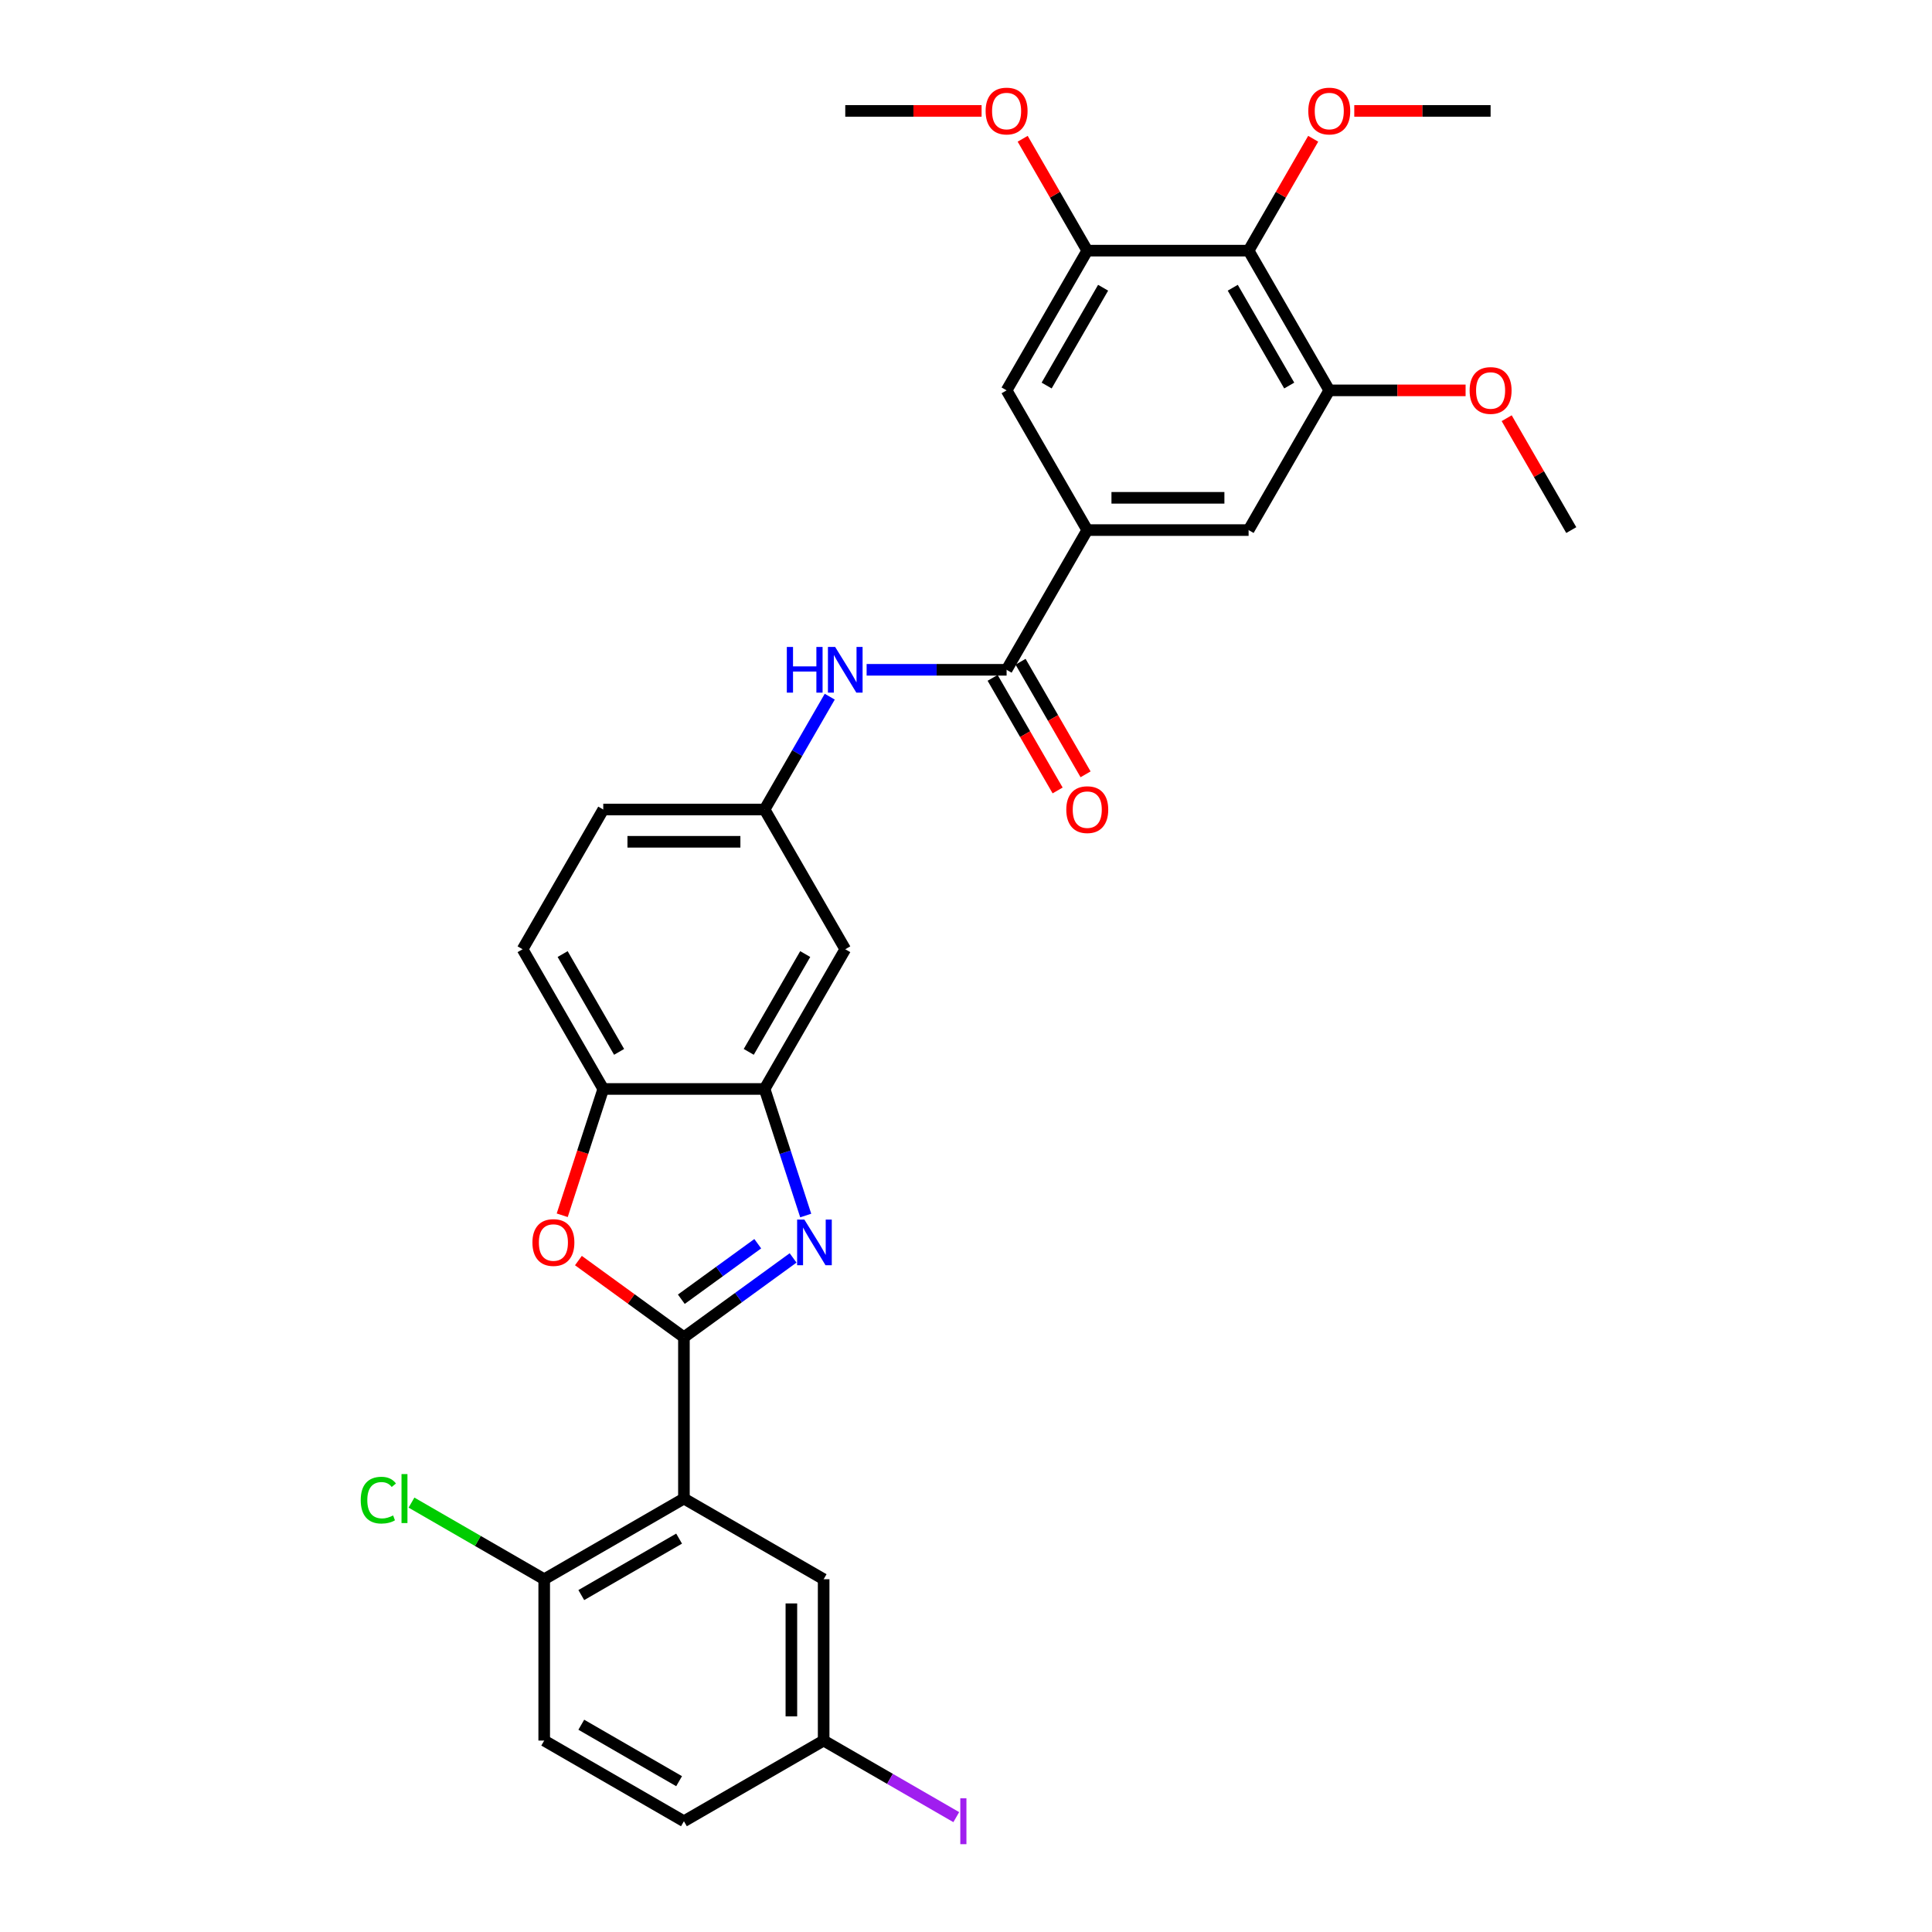 <?xml version='1.0' encoding='iso-8859-1'?>
<svg version='1.1' baseProfile='full'
              xmlns='http://www.w3.org/2000/svg'
                      xmlns:rdkit='http://www.rdkit.org/xml'
                      xmlns:xlink='http://www.w3.org/1999/xlink'
                  xml:space='preserve'
width='1000px' height='1000px' viewBox='0 0 1000 1000'>
<!-- END OF HEADER -->
<rect style='opacity:1.0;fill:#FFFFFF;stroke:none' width='1000' height='1000' x='0' y='0'> </rect>
<path class='bond-0' d='M 353.999,692.15 L 382.25,671.625' style='fill:none;fill-rule:evenodd;stroke:#000000;stroke-width:6px;stroke-linecap:butt;stroke-linejoin:miter;stroke-opacity:1' />
<path class='bond-0' d='M 382.25,671.625 L 410.501,651.099' style='fill:none;fill-rule:evenodd;stroke:#0000FF;stroke-width:6px;stroke-linecap:butt;stroke-linejoin:miter;stroke-opacity:1' />
<path class='bond-0' d='M 352.657,672.481 L 372.433,658.113' style='fill:none;fill-rule:evenodd;stroke:#000000;stroke-width:6px;stroke-linecap:butt;stroke-linejoin:miter;stroke-opacity:1' />
<path class='bond-0' d='M 372.433,658.113 L 392.209,643.745' style='fill:none;fill-rule:evenodd;stroke:#0000FF;stroke-width:6px;stroke-linecap:butt;stroke-linejoin:miter;stroke-opacity:1' />
<path class='bond-1' d='M 353.999,692.15 L 353.999,775.657' style='fill:none;fill-rule:evenodd;stroke:#000000;stroke-width:6px;stroke-linecap:butt;stroke-linejoin:miter;stroke-opacity:1' />
<path class='bond-2' d='M 353.999,692.15 L 326.691,672.31' style='fill:none;fill-rule:evenodd;stroke:#000000;stroke-width:6px;stroke-linecap:butt;stroke-linejoin:miter;stroke-opacity:1' />
<path class='bond-2' d='M 326.691,672.31 L 299.384,652.47' style='fill:none;fill-rule:evenodd;stroke:#FF0000;stroke-width:6px;stroke-linecap:butt;stroke-linejoin:miter;stroke-opacity:1' />
<path class='bond-3' d='M 417.037,629.154 L 406.394,596.4' style='fill:none;fill-rule:evenodd;stroke:#0000FF;stroke-width:6px;stroke-linecap:butt;stroke-linejoin:miter;stroke-opacity:1' />
<path class='bond-3' d='M 406.394,596.4 L 395.752,563.646' style='fill:none;fill-rule:evenodd;stroke:#000000;stroke-width:6px;stroke-linecap:butt;stroke-linejoin:miter;stroke-opacity:1' />
<path class='bond-14' d='M 353.999,775.657 L 281.68,817.41' style='fill:none;fill-rule:evenodd;stroke:#000000;stroke-width:6px;stroke-linecap:butt;stroke-linejoin:miter;stroke-opacity:1' />
<path class='bond-14' d='M 351.502,796.384 L 300.878,825.611' style='fill:none;fill-rule:evenodd;stroke:#000000;stroke-width:6px;stroke-linecap:butt;stroke-linejoin:miter;stroke-opacity:1' />
<path class='bond-15' d='M 353.999,775.657 L 426.318,817.41' style='fill:none;fill-rule:evenodd;stroke:#000000;stroke-width:6px;stroke-linecap:butt;stroke-linejoin:miter;stroke-opacity:1' />
<path class='bond-7' d='M 291.004,629.02 L 301.625,596.333' style='fill:none;fill-rule:evenodd;stroke:#FF0000;stroke-width:6px;stroke-linecap:butt;stroke-linejoin:miter;stroke-opacity:1' />
<path class='bond-7' d='M 301.625,596.333 L 312.245,563.646' style='fill:none;fill-rule:evenodd;stroke:#000000;stroke-width:6px;stroke-linecap:butt;stroke-linejoin:miter;stroke-opacity:1' />
<path class='bond-13' d='M 395.752,563.646 L 437.506,491.327' style='fill:none;fill-rule:evenodd;stroke:#000000;stroke-width:6px;stroke-linecap:butt;stroke-linejoin:miter;stroke-opacity:1' />
<path class='bond-13' d='M 387.551,544.448 L 416.779,493.824' style='fill:none;fill-rule:evenodd;stroke:#000000;stroke-width:6px;stroke-linecap:butt;stroke-linejoin:miter;stroke-opacity:1' />
<path class='bond-31' d='M 395.752,563.646 L 312.245,563.646' style='fill:none;fill-rule:evenodd;stroke:#000000;stroke-width:6px;stroke-linecap:butt;stroke-linejoin:miter;stroke-opacity:1' />
<path class='bond-4' d='M 521.012,346.689 L 484.787,346.689' style='fill:none;fill-rule:evenodd;stroke:#000000;stroke-width:6px;stroke-linecap:butt;stroke-linejoin:miter;stroke-opacity:1' />
<path class='bond-4' d='M 484.787,346.689 L 448.562,346.689' style='fill:none;fill-rule:evenodd;stroke:#0000FF;stroke-width:6px;stroke-linecap:butt;stroke-linejoin:miter;stroke-opacity:1' />
<path class='bond-5' d='M 521.012,346.689 L 562.766,274.37' style='fill:none;fill-rule:evenodd;stroke:#000000;stroke-width:6px;stroke-linecap:butt;stroke-linejoin:miter;stroke-opacity:1' />
<path class='bond-17' d='M 513.781,350.864 L 530.603,380.001' style='fill:none;fill-rule:evenodd;stroke:#000000;stroke-width:6px;stroke-linecap:butt;stroke-linejoin:miter;stroke-opacity:1' />
<path class='bond-17' d='M 530.603,380.001 L 547.425,409.138' style='fill:none;fill-rule:evenodd;stroke:#FF0000;stroke-width:6px;stroke-linecap:butt;stroke-linejoin:miter;stroke-opacity:1' />
<path class='bond-17' d='M 528.244,342.514 L 545.066,371.65' style='fill:none;fill-rule:evenodd;stroke:#000000;stroke-width:6px;stroke-linecap:butt;stroke-linejoin:miter;stroke-opacity:1' />
<path class='bond-17' d='M 545.066,371.65 L 561.888,400.787' style='fill:none;fill-rule:evenodd;stroke:#FF0000;stroke-width:6px;stroke-linecap:butt;stroke-linejoin:miter;stroke-opacity:1' />
<path class='bond-11' d='M 562.766,274.37 L 521.012,202.051' style='fill:none;fill-rule:evenodd;stroke:#000000;stroke-width:6px;stroke-linecap:butt;stroke-linejoin:miter;stroke-opacity:1' />
<path class='bond-12' d='M 562.766,274.37 L 646.273,274.37' style='fill:none;fill-rule:evenodd;stroke:#000000;stroke-width:6px;stroke-linecap:butt;stroke-linejoin:miter;stroke-opacity:1' />
<path class='bond-12' d='M 575.292,257.669 L 633.747,257.669' style='fill:none;fill-rule:evenodd;stroke:#000000;stroke-width:6px;stroke-linecap:butt;stroke-linejoin:miter;stroke-opacity:1' />
<path class='bond-6' d='M 646.273,129.732 L 688.026,202.051' style='fill:none;fill-rule:evenodd;stroke:#000000;stroke-width:6px;stroke-linecap:butt;stroke-linejoin:miter;stroke-opacity:1' />
<path class='bond-6' d='M 638.072,148.93 L 667.299,199.554' style='fill:none;fill-rule:evenodd;stroke:#000000;stroke-width:6px;stroke-linecap:butt;stroke-linejoin:miter;stroke-opacity:1' />
<path class='bond-21' d='M 646.273,129.732 L 662.989,100.779' style='fill:none;fill-rule:evenodd;stroke:#000000;stroke-width:6px;stroke-linecap:butt;stroke-linejoin:miter;stroke-opacity:1' />
<path class='bond-21' d='M 662.989,100.779 L 679.705,71.826' style='fill:none;fill-rule:evenodd;stroke:#FF0000;stroke-width:6px;stroke-linecap:butt;stroke-linejoin:miter;stroke-opacity:1' />
<path class='bond-34' d='M 646.273,129.732 L 562.766,129.732' style='fill:none;fill-rule:evenodd;stroke:#000000;stroke-width:6px;stroke-linecap:butt;stroke-linejoin:miter;stroke-opacity:1' />
<path class='bond-18' d='M 312.245,563.646 L 270.492,491.327' style='fill:none;fill-rule:evenodd;stroke:#000000;stroke-width:6px;stroke-linecap:butt;stroke-linejoin:miter;stroke-opacity:1' />
<path class='bond-18' d='M 320.446,544.448 L 291.219,493.824' style='fill:none;fill-rule:evenodd;stroke:#000000;stroke-width:6px;stroke-linecap:butt;stroke-linejoin:miter;stroke-opacity:1' />
<path class='bond-8' d='M 688.026,202.051 L 646.273,274.37' style='fill:none;fill-rule:evenodd;stroke:#000000;stroke-width:6px;stroke-linecap:butt;stroke-linejoin:miter;stroke-opacity:1' />
<path class='bond-23' d='M 688.026,202.051 L 723.308,202.051' style='fill:none;fill-rule:evenodd;stroke:#000000;stroke-width:6px;stroke-linecap:butt;stroke-linejoin:miter;stroke-opacity:1' />
<path class='bond-23' d='M 723.308,202.051 L 758.59,202.051' style='fill:none;fill-rule:evenodd;stroke:#FF0000;stroke-width:6px;stroke-linecap:butt;stroke-linejoin:miter;stroke-opacity:1' />
<path class='bond-9' d='M 562.766,129.732 L 521.012,202.051' style='fill:none;fill-rule:evenodd;stroke:#000000;stroke-width:6px;stroke-linecap:butt;stroke-linejoin:miter;stroke-opacity:1' />
<path class='bond-9' d='M 570.967,148.93 L 541.739,199.554' style='fill:none;fill-rule:evenodd;stroke:#000000;stroke-width:6px;stroke-linecap:butt;stroke-linejoin:miter;stroke-opacity:1' />
<path class='bond-24' d='M 562.766,129.732 L 546.05,100.779' style='fill:none;fill-rule:evenodd;stroke:#000000;stroke-width:6px;stroke-linecap:butt;stroke-linejoin:miter;stroke-opacity:1' />
<path class='bond-24' d='M 546.05,100.779 L 529.334,71.826' style='fill:none;fill-rule:evenodd;stroke:#FF0000;stroke-width:6px;stroke-linecap:butt;stroke-linejoin:miter;stroke-opacity:1' />
<path class='bond-10' d='M 429.473,360.601 L 412.613,389.805' style='fill:none;fill-rule:evenodd;stroke:#0000FF;stroke-width:6px;stroke-linecap:butt;stroke-linejoin:miter;stroke-opacity:1' />
<path class='bond-10' d='M 412.613,389.805 L 395.752,419.008' style='fill:none;fill-rule:evenodd;stroke:#000000;stroke-width:6px;stroke-linecap:butt;stroke-linejoin:miter;stroke-opacity:1' />
<path class='bond-16' d='M 437.506,491.327 L 395.752,419.008' style='fill:none;fill-rule:evenodd;stroke:#000000;stroke-width:6px;stroke-linecap:butt;stroke-linejoin:miter;stroke-opacity:1' />
<path class='bond-19' d='M 281.68,817.41 L 281.68,900.917' style='fill:none;fill-rule:evenodd;stroke:#000000;stroke-width:6px;stroke-linecap:butt;stroke-linejoin:miter;stroke-opacity:1' />
<path class='bond-25' d='M 281.68,817.41 L 247.332,797.58' style='fill:none;fill-rule:evenodd;stroke:#000000;stroke-width:6px;stroke-linecap:butt;stroke-linejoin:miter;stroke-opacity:1' />
<path class='bond-25' d='M 247.332,797.58 L 212.985,777.749' style='fill:none;fill-rule:evenodd;stroke:#00CC00;stroke-width:6px;stroke-linecap:butt;stroke-linejoin:miter;stroke-opacity:1' />
<path class='bond-20' d='M 426.318,817.41 L 426.318,900.917' style='fill:none;fill-rule:evenodd;stroke:#000000;stroke-width:6px;stroke-linecap:butt;stroke-linejoin:miter;stroke-opacity:1' />
<path class='bond-20' d='M 409.616,829.936 L 409.616,888.391' style='fill:none;fill-rule:evenodd;stroke:#000000;stroke-width:6px;stroke-linecap:butt;stroke-linejoin:miter;stroke-opacity:1' />
<path class='bond-32' d='M 395.752,419.008 L 312.245,419.008' style='fill:none;fill-rule:evenodd;stroke:#000000;stroke-width:6px;stroke-linecap:butt;stroke-linejoin:miter;stroke-opacity:1' />
<path class='bond-32' d='M 383.226,435.709 L 324.771,435.709' style='fill:none;fill-rule:evenodd;stroke:#000000;stroke-width:6px;stroke-linecap:butt;stroke-linejoin:miter;stroke-opacity:1' />
<path class='bond-22' d='M 270.492,491.327 L 312.245,419.008' style='fill:none;fill-rule:evenodd;stroke:#000000;stroke-width:6px;stroke-linecap:butt;stroke-linejoin:miter;stroke-opacity:1' />
<path class='bond-33' d='M 281.68,900.917 L 353.999,942.671' style='fill:none;fill-rule:evenodd;stroke:#000000;stroke-width:6px;stroke-linecap:butt;stroke-linejoin:miter;stroke-opacity:1' />
<path class='bond-33' d='M 300.878,892.717 L 351.502,921.944' style='fill:none;fill-rule:evenodd;stroke:#000000;stroke-width:6px;stroke-linecap:butt;stroke-linejoin:miter;stroke-opacity:1' />
<path class='bond-26' d='M 426.318,900.917 L 353.999,942.671' style='fill:none;fill-rule:evenodd;stroke:#000000;stroke-width:6px;stroke-linecap:butt;stroke-linejoin:miter;stroke-opacity:1' />
<path class='bond-27' d='M 426.318,900.917 L 460.64,920.733' style='fill:none;fill-rule:evenodd;stroke:#000000;stroke-width:6px;stroke-linecap:butt;stroke-linejoin:miter;stroke-opacity:1' />
<path class='bond-27' d='M 460.64,920.733 L 494.963,940.549' style='fill:none;fill-rule:evenodd;stroke:#A01EEF;stroke-width:6px;stroke-linecap:butt;stroke-linejoin:miter;stroke-opacity:1' />
<path class='bond-28' d='M 700.97,57.413 L 736.251,57.413' style='fill:none;fill-rule:evenodd;stroke:#FF0000;stroke-width:6px;stroke-linecap:butt;stroke-linejoin:miter;stroke-opacity:1' />
<path class='bond-28' d='M 736.251,57.413 L 771.533,57.413' style='fill:none;fill-rule:evenodd;stroke:#000000;stroke-width:6px;stroke-linecap:butt;stroke-linejoin:miter;stroke-opacity:1' />
<path class='bond-29' d='M 779.855,216.464 L 796.571,245.417' style='fill:none;fill-rule:evenodd;stroke:#FF0000;stroke-width:6px;stroke-linecap:butt;stroke-linejoin:miter;stroke-opacity:1' />
<path class='bond-29' d='M 796.571,245.417 L 813.287,274.37' style='fill:none;fill-rule:evenodd;stroke:#000000;stroke-width:6px;stroke-linecap:butt;stroke-linejoin:miter;stroke-opacity:1' />
<path class='bond-30' d='M 508.069,57.413 L 472.787,57.413' style='fill:none;fill-rule:evenodd;stroke:#FF0000;stroke-width:6px;stroke-linecap:butt;stroke-linejoin:miter;stroke-opacity:1' />
<path class='bond-30' d='M 472.787,57.413 L 437.506,57.413' style='fill:none;fill-rule:evenodd;stroke:#000000;stroke-width:6px;stroke-linecap:butt;stroke-linejoin:miter;stroke-opacity:1' />
<path  class='atom-1' d='M 416.33 631.241
L 424.079 643.767
Q 424.847 645.003, 426.083 647.241
Q 427.319 649.479, 427.386 649.613
L 427.386 631.241
L 430.526 631.241
L 430.526 654.891
L 427.286 654.891
L 418.968 641.195
Q 418 639.592, 416.964 637.755
Q 415.962 635.918, 415.662 635.35
L 415.662 654.891
L 412.589 654.891
L 412.589 631.241
L 416.33 631.241
' fill='#0000FF'/>
<path  class='atom-3' d='M 275.584 643.133
Q 275.584 637.454, 278.39 634.281
Q 281.196 631.108, 286.44 631.108
Q 291.684 631.108, 294.49 634.281
Q 297.296 637.454, 297.296 643.133
Q 297.296 648.878, 294.457 652.152
Q 291.618 655.392, 286.44 655.392
Q 281.229 655.392, 278.39 652.152
Q 275.584 648.912, 275.584 643.133
M 286.44 652.719
Q 290.048 652.719, 291.985 650.314
Q 293.956 647.876, 293.956 643.133
Q 293.956 638.49, 291.985 636.152
Q 290.048 633.78, 286.44 633.78
Q 282.833 633.78, 280.862 636.118
Q 278.925 638.456, 278.925 643.133
Q 278.925 647.909, 280.862 650.314
Q 282.833 652.719, 286.44 652.719
' fill='#FF0000'/>
<path  class='atom-11' d='M 407.259 334.864
L 410.466 334.864
L 410.466 344.919
L 422.558 344.919
L 422.558 334.864
L 425.765 334.864
L 425.765 358.514
L 422.558 358.514
L 422.558 347.591
L 410.466 347.591
L 410.466 358.514
L 407.259 358.514
L 407.259 334.864
' fill='#0000FF'/>
<path  class='atom-11' d='M 432.278 334.864
L 440.027 347.39
Q 440.796 348.626, 442.032 350.864
Q 443.268 353.102, 443.334 353.236
L 443.334 334.864
L 446.474 334.864
L 446.474 358.514
L 443.234 358.514
L 434.917 344.818
Q 433.948 343.215, 432.913 341.378
Q 431.911 339.541, 431.61 338.973
L 431.61 358.514
L 428.537 358.514
L 428.537 334.864
L 432.278 334.864
' fill='#0000FF'/>
<path  class='atom-18' d='M 551.91 419.075
Q 551.91 413.396, 554.716 410.223
Q 557.522 407.05, 562.766 407.05
Q 568.01 407.05, 570.816 410.223
Q 573.622 413.396, 573.622 419.075
Q 573.622 424.82, 570.783 428.094
Q 567.943 431.334, 562.766 431.334
Q 557.555 431.334, 554.716 428.094
Q 551.91 424.854, 551.91 419.075
M 562.766 428.662
Q 566.373 428.662, 568.311 426.257
Q 570.282 423.818, 570.282 419.075
Q 570.282 414.432, 568.311 412.094
Q 566.373 409.722, 562.766 409.722
Q 559.158 409.722, 557.188 412.06
Q 555.25 414.399, 555.25 419.075
Q 555.25 423.852, 557.188 426.257
Q 559.158 428.662, 562.766 428.662
' fill='#FF0000'/>
<path  class='atom-22' d='M 677.17 57.48
Q 677.17 51.801, 679.976 48.628
Q 682.782 45.455, 688.026 45.455
Q 693.27 45.455, 696.076 48.628
Q 698.882 51.801, 698.882 57.48
Q 698.882 63.225, 696.043 66.498
Q 693.204 69.738, 688.026 69.738
Q 682.815 69.738, 679.976 66.498
Q 677.17 63.258, 677.17 57.48
M 688.026 67.066
Q 691.634 67.066, 693.571 64.661
Q 695.542 62.223, 695.542 57.48
Q 695.542 52.837, 693.571 50.498
Q 691.634 48.127, 688.026 48.127
Q 684.419 48.127, 682.448 50.465
Q 680.511 52.803, 680.511 57.48
Q 680.511 62.256, 682.448 64.661
Q 684.419 67.066, 688.026 67.066
' fill='#FF0000'/>
<path  class='atom-24' d='M 760.677 202.118
Q 760.677 196.439, 763.483 193.266
Q 766.289 190.093, 771.533 190.093
Q 776.777 190.093, 779.583 193.266
Q 782.389 196.439, 782.389 202.118
Q 782.389 207.863, 779.55 211.136
Q 776.711 214.377, 771.533 214.377
Q 766.322 214.377, 763.483 211.136
Q 760.677 207.896, 760.677 202.118
M 771.533 211.704
Q 775.141 211.704, 777.078 209.299
Q 779.049 206.861, 779.049 202.118
Q 779.049 197.475, 777.078 195.137
Q 775.141 192.765, 771.533 192.765
Q 767.926 192.765, 765.955 195.103
Q 764.017 197.441, 764.017 202.118
Q 764.017 206.894, 765.955 209.299
Q 767.926 211.704, 771.533 211.704
' fill='#FF0000'/>
<path  class='atom-25' d='M 510.157 57.48
Q 510.157 51.801, 512.962 48.628
Q 515.768 45.455, 521.012 45.455
Q 526.257 45.455, 529.063 48.628
Q 531.868 51.801, 531.868 57.48
Q 531.868 63.225, 529.029 66.498
Q 526.19 69.738, 521.012 69.738
Q 515.802 69.738, 512.962 66.498
Q 510.157 63.258, 510.157 57.48
M 521.012 67.066
Q 524.62 67.066, 526.557 64.661
Q 528.528 62.223, 528.528 57.48
Q 528.528 52.837, 526.557 50.498
Q 524.62 48.127, 521.012 48.127
Q 517.405 48.127, 515.434 50.465
Q 513.497 52.803, 513.497 57.48
Q 513.497 62.256, 515.434 64.661
Q 517.405 67.066, 521.012 67.066
' fill='#FF0000'/>
<path  class='atom-26' d='M 186.713 776.475
Q 186.713 770.597, 189.453 767.523
Q 192.225 764.417, 197.469 764.417
Q 202.346 764.417, 204.951 767.857
L 202.747 769.661
Q 200.843 767.156, 197.469 767.156
Q 193.895 767.156, 191.991 769.561
Q 190.121 771.933, 190.121 776.475
Q 190.121 781.152, 192.058 783.557
Q 194.029 785.962, 197.837 785.962
Q 200.442 785.962, 203.482 784.392
L 204.417 786.897
Q 203.181 787.699, 201.31 788.166
Q 199.44 788.634, 197.369 788.634
Q 192.225 788.634, 189.453 785.494
Q 186.713 782.354, 186.713 776.475
' fill='#00CC00'/>
<path  class='atom-26' d='M 207.824 762.981
L 210.897 762.981
L 210.897 788.333
L 207.824 788.333
L 207.824 762.981
' fill='#00CC00'/>
<path  class='atom-28' d='M 497.05 930.796
L 500.223 930.796
L 500.223 954.545
L 497.05 954.545
L 497.05 930.796
' fill='#A01EEF'/>
</svg>

